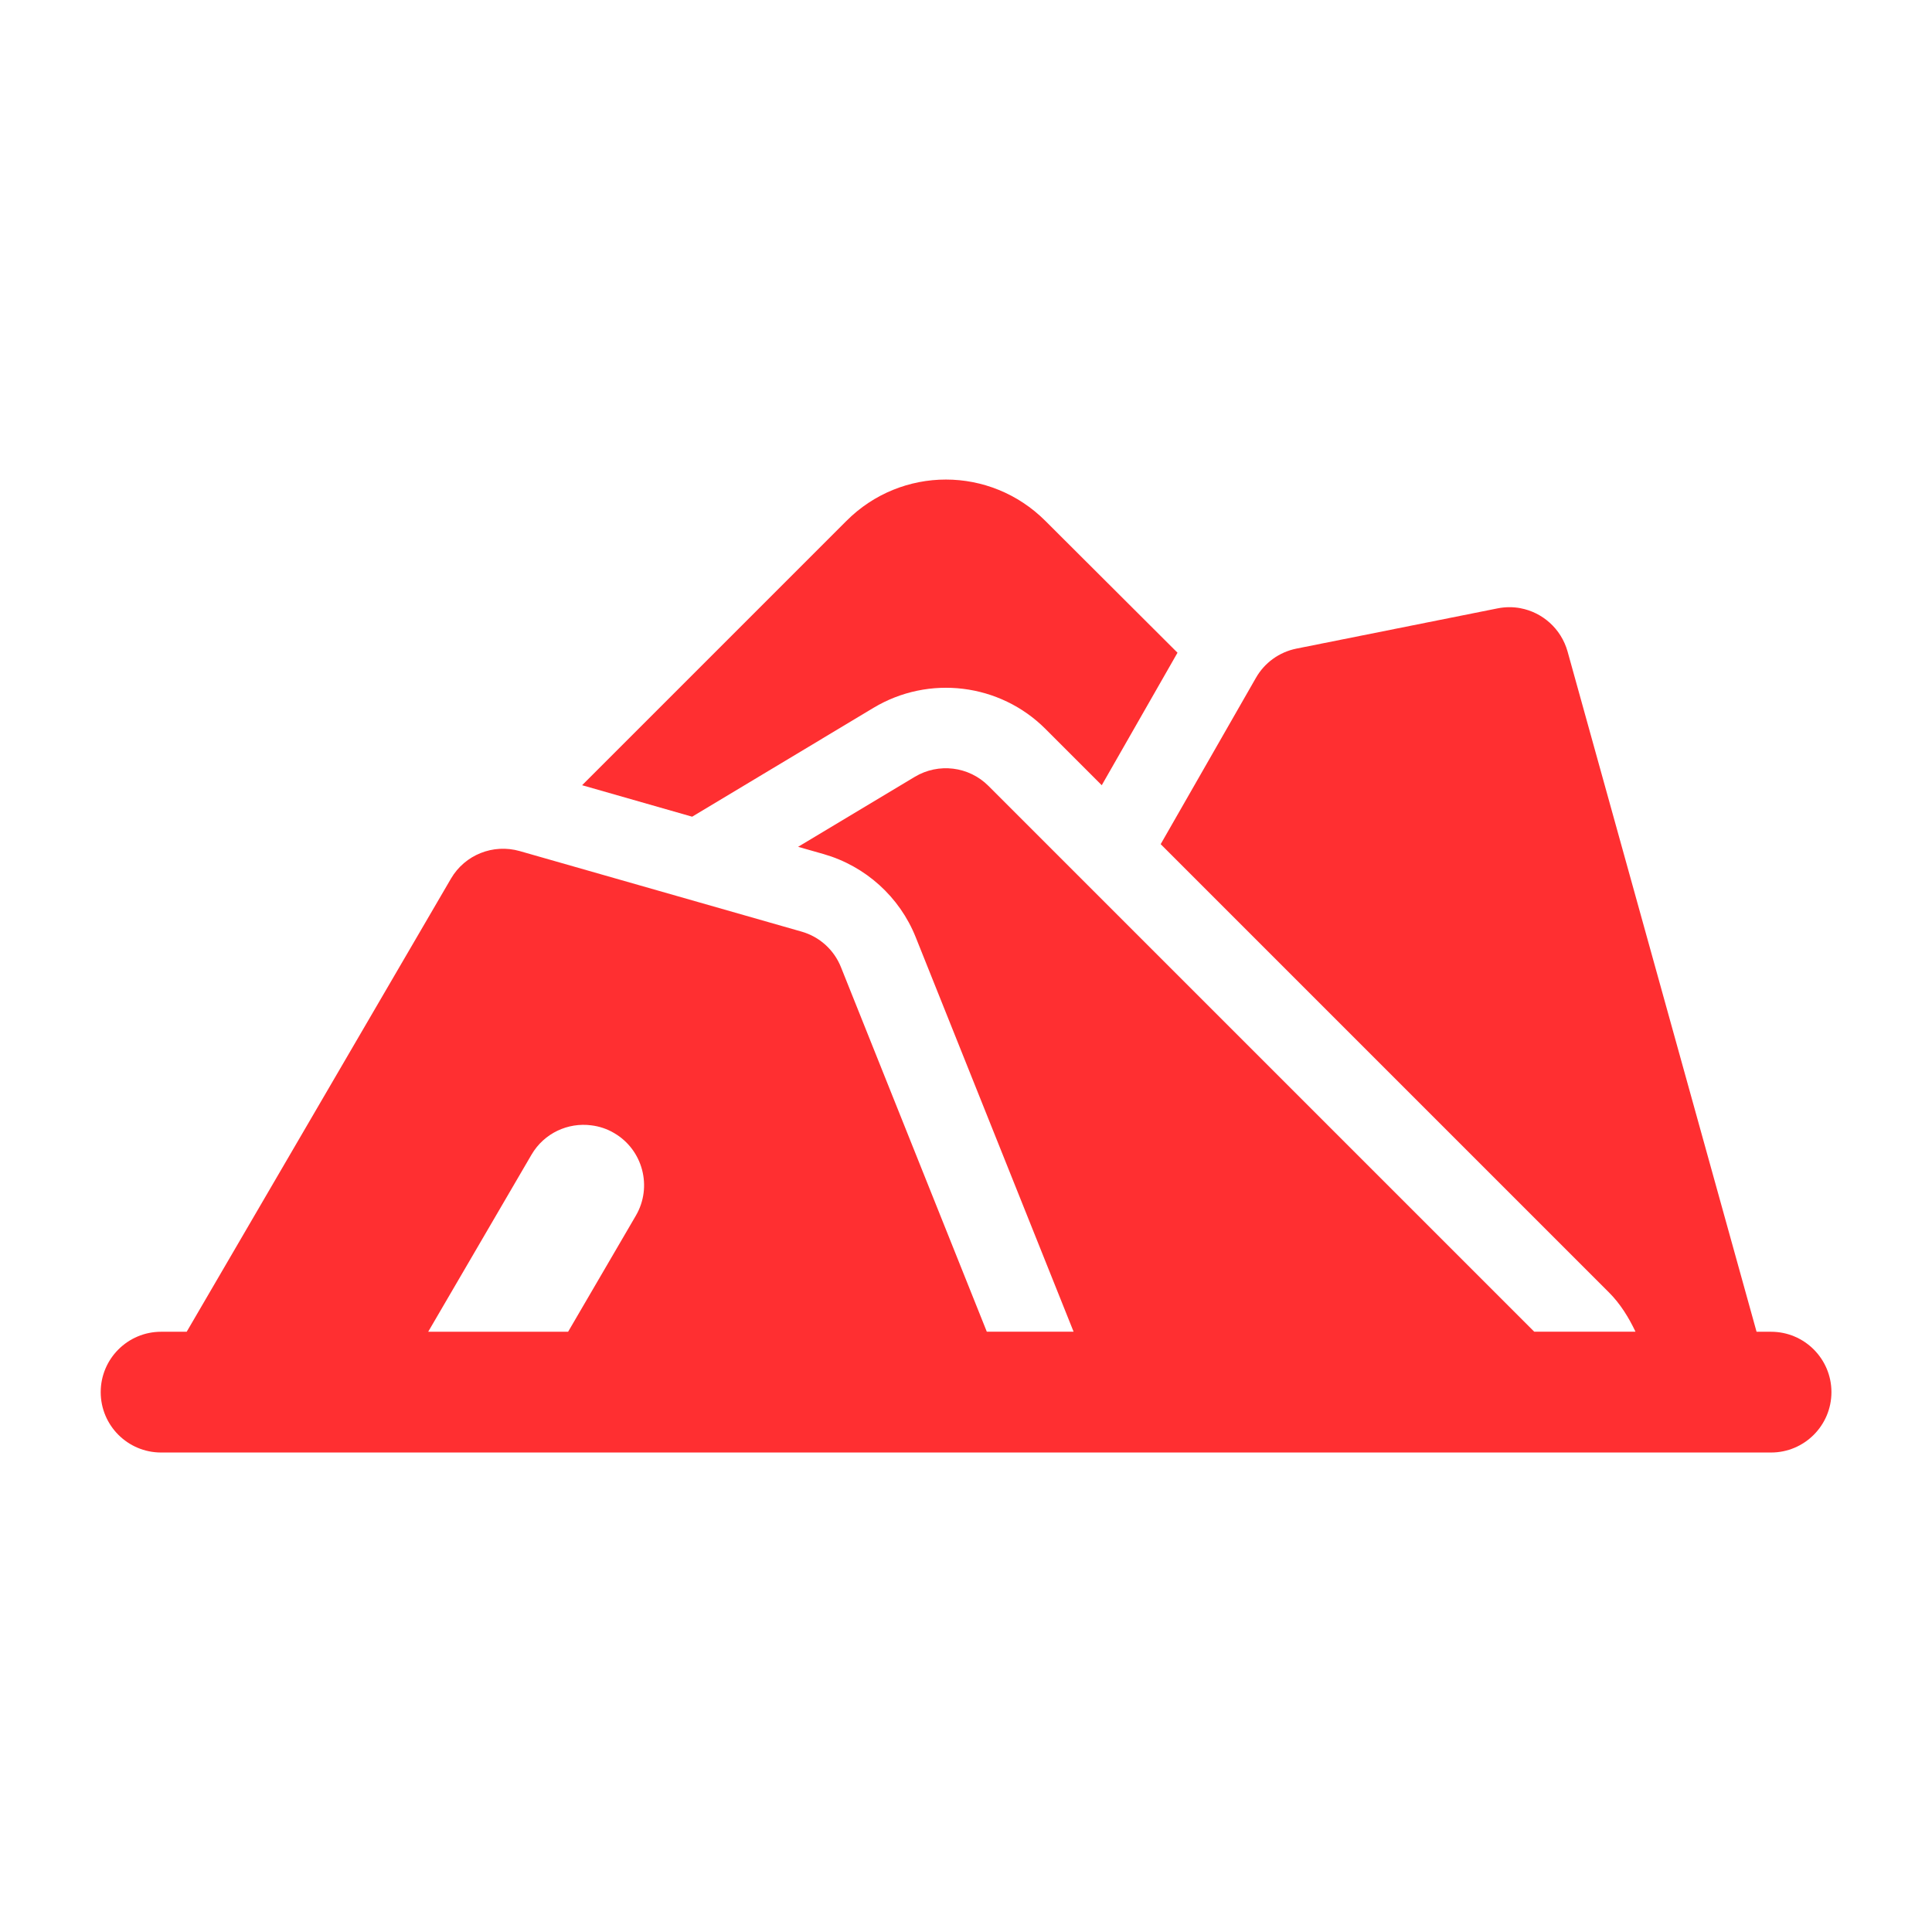 <svg xmlns="http://www.w3.org/2000/svg" xmlns:xlink="http://www.w3.org/1999/xlink" viewBox="0,0,256,256" width="48px" height="48px"><g fill="#ff2f31" fill-rule="evenodd" stroke="none" stroke-width="1" stroke-linecap="butt" stroke-linejoin="miter" stroke-miterlimit="10" stroke-dasharray="" stroke-dashoffset="0" font-family="none" font-weight="none" font-size="none" text-anchor="none" style="mix-blend-mode: normal"><g transform="scale(10.667,10.667)"><path d="M11.75,5.957c-0.448,0 -0.895,0.172 -1.236,0.514l-3.283,3.283l1.367,0.391l2.252,-1.352c0.688,-0.413 1.57,-0.305 2.137,0.262l0.699,0.699l0.941,-1.646l-1.641,-1.637c-0.342,-0.342 -0.789,-0.514 -1.236,-0.514zM18.887,7.555c-0.091,-0.017 -0.187,-0.017 -0.283,0.002l-2.5,0.5c-0.213,0.043 -0.397,0.176 -0.504,0.365l-1.182,2.064l5.568,5.568c0.143,0.143 0.246,0.312 0.33,0.488h-1.258l-6.779,-6.779c-0.243,-0.244 -0.621,-0.29 -0.916,-0.113l-1.449,0.869l0.316,0.09c0.52,0.149 0.944,0.53 1.145,1.033l1.961,4.9h-1.078l-1.812,-4.529c-0.086,-0.215 -0.267,-0.378 -0.49,-0.441l-3.5,-1c-0.33,-0.094 -0.681,0.046 -0.854,0.342l-3.283,5.629h-0.318c-0.414,0 -0.75,0.336 -0.75,0.75c0,0.414 0.336,0.75 0.75,0.75h0.75h1.693h1.738h5.568h1.58h5.42h2.496h0.754c0.414,0 0.75,-0.336 0.75,-0.75c0,-0.414 -0.336,-0.75 -0.75,-0.75h-0.18l-2.348,-8.451c-0.08,-0.283 -0.312,-0.486 -0.586,-0.537zM7.346,13.979c0.097,0.012 0.194,0.043 0.283,0.096c0.357,0.208 0.478,0.668 0.27,1.025l-0.842,1.443h-1.738l1.283,-2.199c0.157,-0.269 0.454,-0.403 0.744,-0.365z"></path></g></g></svg>